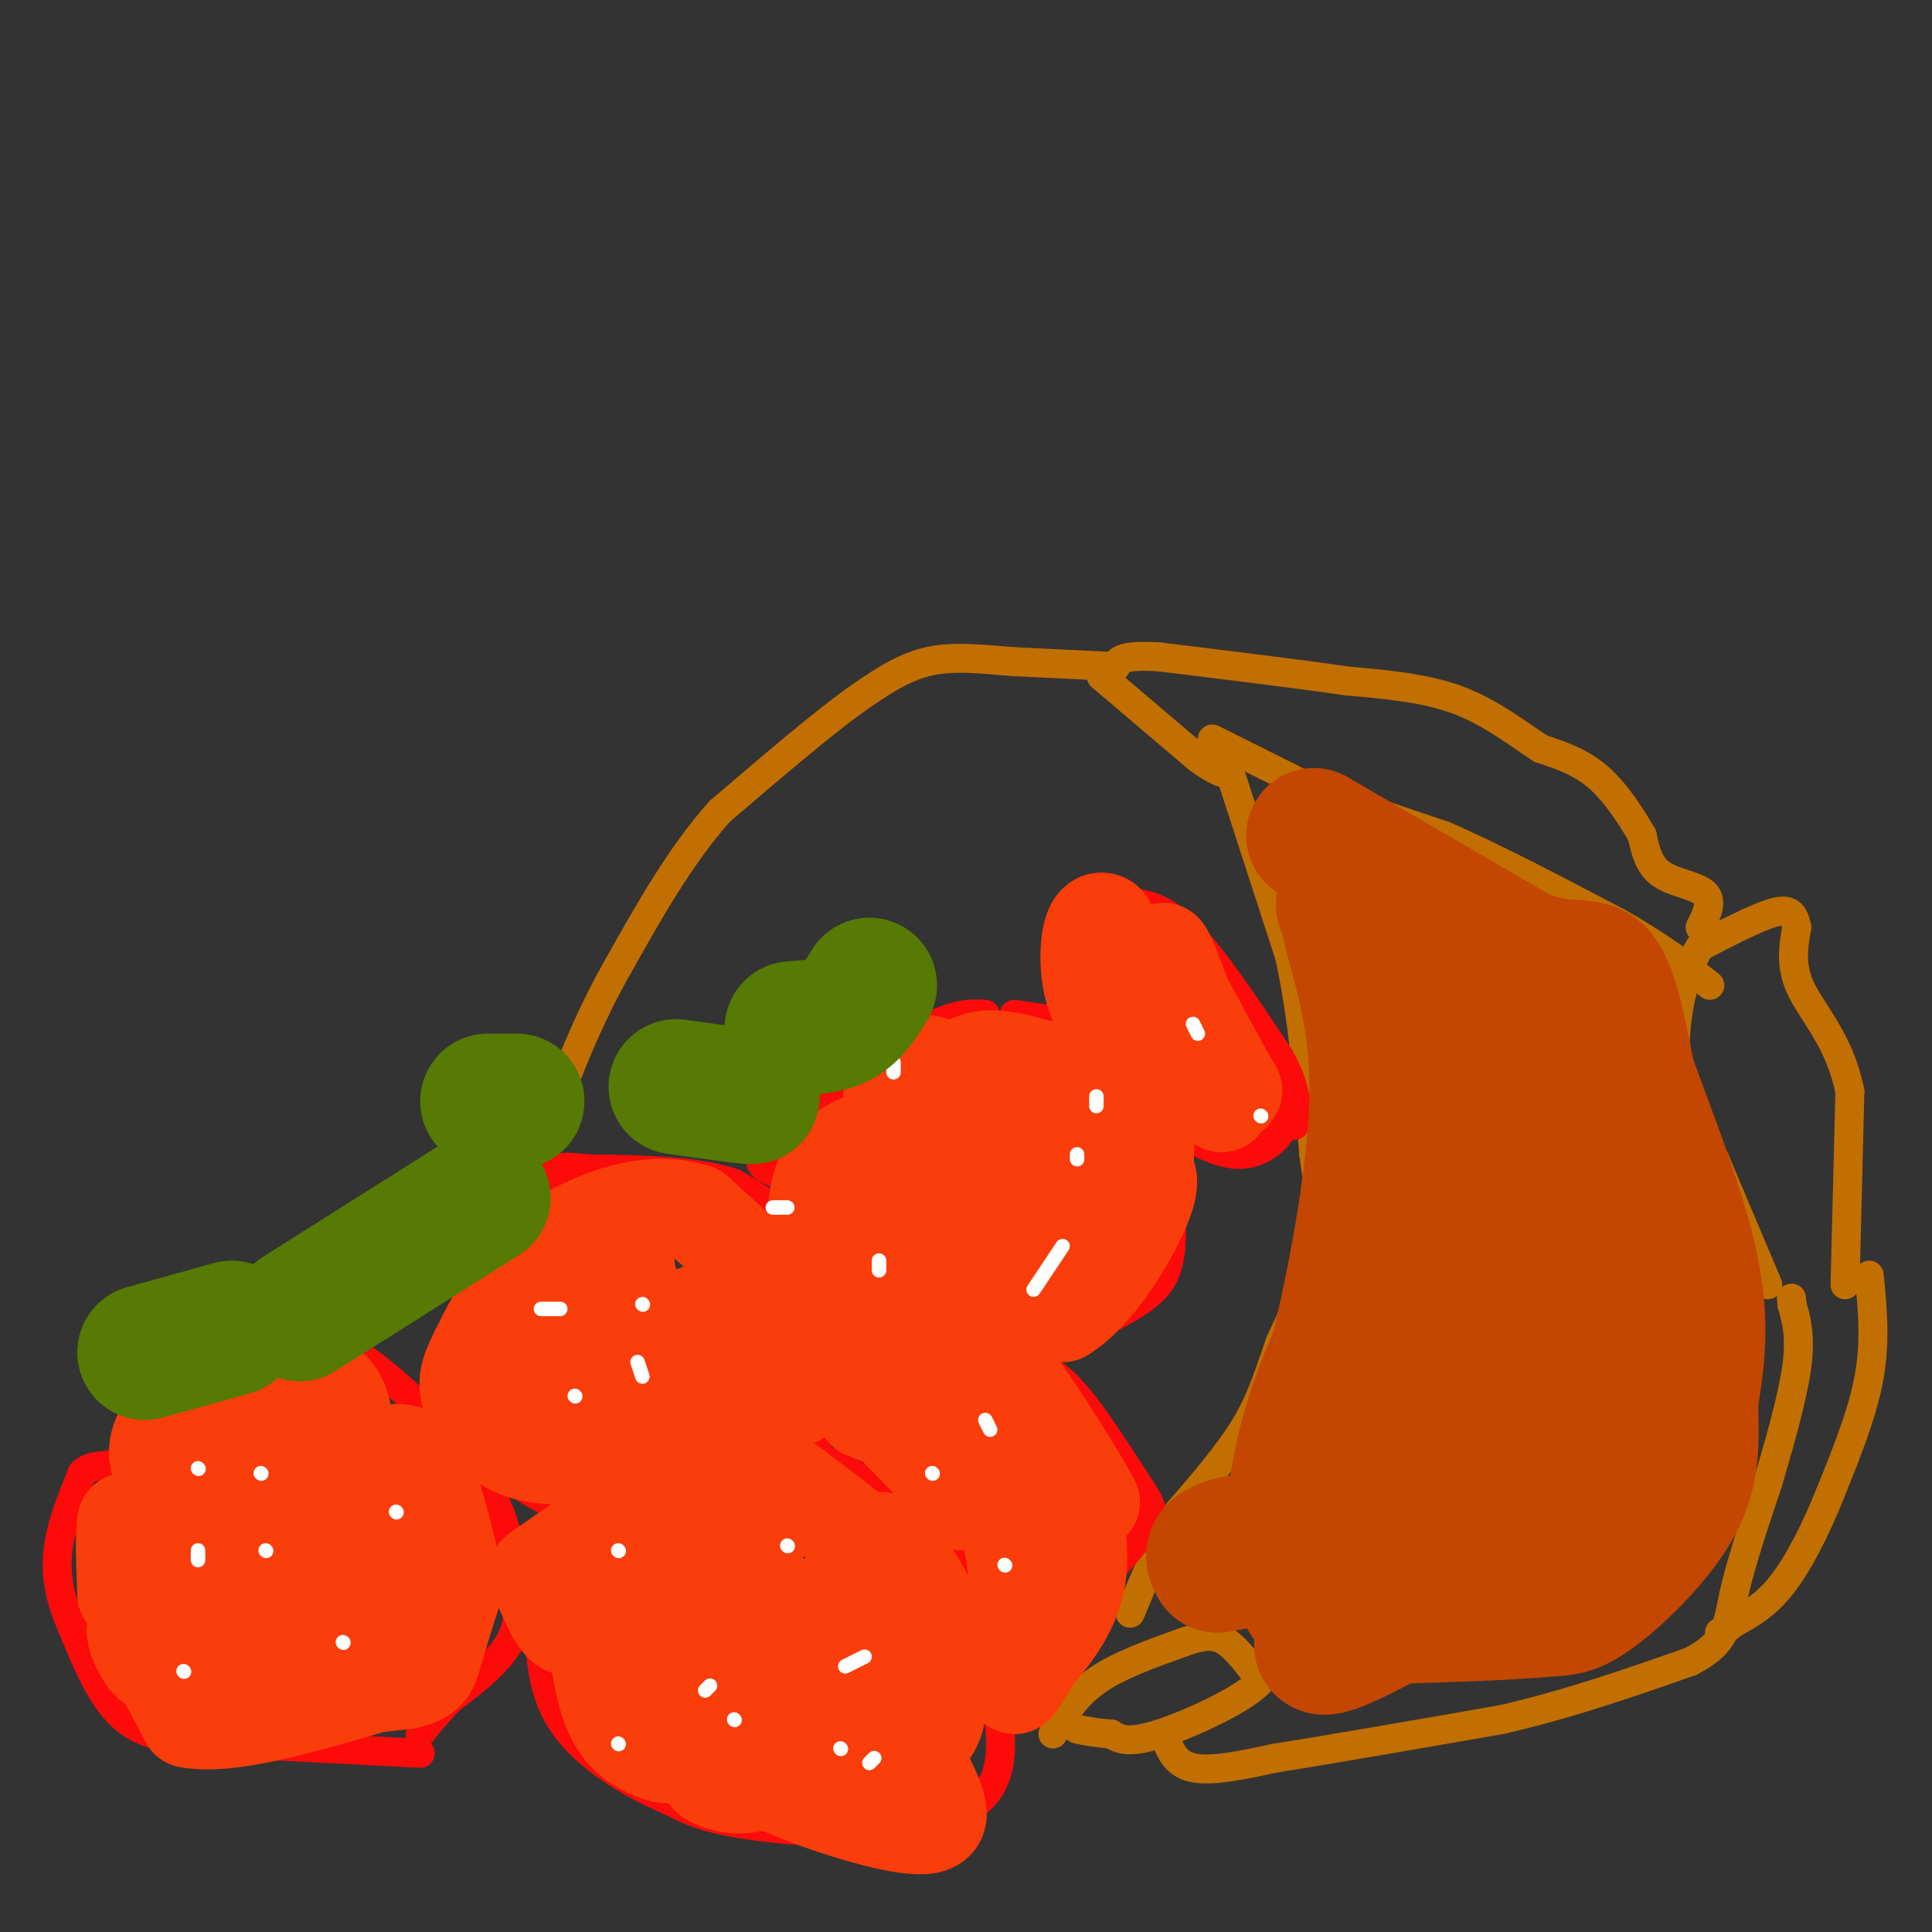 <svg viewBox='0 0 400 400' version='1.1' xmlns='http://www.w3.org/2000/svg' xmlns:xlink='http://www.w3.org/1999/xlink'><rect x="0" y="0" width="400" height="400" fill="#333333" stroke="none"/><g fill='none' stroke='#C26F01' stroke-width='6' stroke-linecap='round' stroke-linejoin='round'><path d='M228,140c0.000,0.000 20.000,17.000 20,17'/><path d='M248,157c4.578,3.356 6.022,3.244 6,3c-0.022,-0.244 -1.511,-0.622 -3,-1'/><path d='M251,153c0.000,0.000 20.000,10.000 20,10'/><path d='M271,163c8.000,3.333 18.000,6.667 28,10'/><path d='M299,173c10.667,4.667 23.333,11.333 36,18'/><path d='M335,191c9.167,5.167 14.083,9.083 19,13'/><path d='M255,161c0.000,0.000 12.000,37.000 12,37'/><path d='M267,198c2.833,13.000 3.917,27.000 5,41'/><path d='M272,239c1.356,9.711 2.244,13.489 1,19c-1.244,5.511 -4.622,12.756 -8,20'/><path d='M265,278c-2.178,6.089 -3.622,11.311 -7,17c-3.378,5.689 -8.689,11.844 -14,18'/><path d='M244,313c-4.000,6.500 -7.000,13.750 -10,21'/><path d='M218,359c2.250,-3.917 4.500,-7.833 9,-11c4.500,-3.167 11.250,-5.583 18,-8'/><path d='M245,340c4.489,-1.600 6.711,-1.600 9,0c2.289,1.600 4.644,4.800 7,8'/><path d='M261,348c-3.133,3.689 -14.467,8.911 -21,11c-6.533,2.089 -8.267,1.044 -10,0'/><path d='M230,359c-2.833,-0.167 -4.917,-0.583 -7,-1'/><path d='M241,359c1.083,3.083 2.167,6.167 6,7c3.833,0.833 10.417,-0.583 17,-2'/><path d='M264,364c10.667,-1.667 28.833,-4.833 47,-8'/><path d='M311,356c14.333,-3.333 26.667,-7.667 39,-12'/><path d='M350,344c7.756,-3.956 7.644,-7.844 9,-14c1.356,-6.156 4.178,-14.578 7,-23'/><path d='M366,307c2.467,-8.333 5.133,-17.667 6,-24c0.867,-6.333 -0.067,-9.667 -1,-13'/><path d='M371,270c-0.167,-2.167 -0.083,-1.083 0,0'/><path d='M387,264c0.667,6.750 1.333,13.500 0,21c-1.333,7.500 -4.667,15.750 -8,24'/><path d='M379,309c-3.022,7.600 -6.578,14.600 -10,19c-3.422,4.400 -6.711,6.200 -10,8'/><path d='M359,336c-2.167,1.667 -2.583,1.833 -3,2'/><path d='M382,266c0.000,0.000 1.000,-40.000 1,-40'/><path d='M383,226c-2.022,-10.311 -7.578,-16.089 -10,-21c-2.422,-4.911 -1.711,-8.956 -1,-13'/><path d='M372,192c-0.600,-3.000 -1.600,-4.000 -5,-3c-3.400,1.000 -9.200,4.000 -15,7'/><path d='M352,196c-3.800,5.800 -5.800,16.800 -5,25c0.800,8.200 4.400,13.600 8,19'/><path d='M355,240c3.167,7.500 7.083,16.750 11,26'/><path d='M352,192c1.333,-2.689 2.667,-5.378 1,-7c-1.667,-1.622 -6.333,-2.178 -9,-4c-2.667,-1.822 -3.333,-4.911 -4,-8'/><path d='M340,173c-2.089,-3.644 -5.311,-8.756 -9,-12c-3.689,-3.244 -7.844,-4.622 -12,-6'/><path d='M319,155c-4.622,-2.978 -10.178,-7.422 -17,-10c-6.822,-2.578 -14.911,-3.289 -23,-4'/><path d='M279,141c-10.333,-1.500 -24.667,-3.250 -39,-5'/><path d='M240,136c-8.000,-0.500 -8.500,0.750 -9,2'/><path d='M231,138c0.000,0.000 -21.000,-1.000 -21,-1'/><path d='M210,137c-6.600,-0.511 -12.600,-1.289 -18,0c-5.400,1.289 -10.200,4.644 -15,8'/><path d='M177,145c-7.167,5.167 -17.583,14.083 -28,23'/><path d='M149,168c-8.167,9.167 -14.583,20.583 -21,32'/><path d='M128,200c-5.500,9.667 -8.750,17.833 -12,26'/></g>
<g fill='none' stroke='#FD0A0A' stroke-width='6' stroke-linecap='round' stroke-linejoin='round'><path d='M87,363c0.000,0.000 -39.000,-2.000 -39,-2'/><path d='M48,361c-10.467,-0.578 -17.133,-1.022 -22,-5c-4.867,-3.978 -7.933,-11.489 -11,-19'/><path d='M15,337c-2.600,-5.800 -3.600,-10.800 -3,-16c0.600,-5.200 2.800,-10.600 5,-16'/><path d='M17,305c2.333,-2.444 5.667,-0.556 8,-3c2.333,-2.444 3.667,-9.222 5,-16'/><path d='M30,286c3.933,-4.044 11.267,-6.156 17,-7c5.733,-0.844 9.867,-0.422 14,0'/><path d='M61,279c4.133,-0.356 7.467,-1.244 12,1c4.533,2.244 10.267,7.622 16,13'/><path d='M89,293c5.200,5.178 10.200,11.622 13,17c2.800,5.378 3.400,9.689 4,14'/><path d='M106,324c1.200,4.933 2.200,10.267 0,15c-2.200,4.733 -7.600,8.867 -13,13'/><path d='M93,352c-3.167,3.333 -4.583,5.167 -6,7'/><path d='M96,288c1.356,4.911 2.711,9.822 6,14c3.289,4.178 8.511,7.622 12,9c3.489,1.378 5.244,0.689 7,0'/><path d='M121,311c3.167,0.000 7.583,0.000 12,0'/><path d='M163,301c4.556,-2.467 9.111,-4.933 12,-7c2.889,-2.067 4.111,-3.733 3,-7c-1.111,-3.267 -4.556,-8.133 -8,-13'/><path d='M170,274c-0.978,-5.000 0.578,-11.000 -2,-16c-2.578,-5.000 -9.289,-9.000 -16,-13'/><path d='M152,245c-7.667,-2.667 -18.833,-2.833 -30,-3'/><path d='M122,242c-5.810,-0.536 -5.333,-0.375 -6,0c-0.667,0.375 -2.476,0.964 -6,6c-3.524,5.036 -8.762,14.518 -14,24'/><path d='M96,272c-3.000,5.500 -3.500,7.250 -4,9'/><path d='M161,243c-2.917,-1.083 -5.833,-2.167 -1,-7c4.833,-4.833 17.417,-13.417 30,-22'/><path d='M190,214c7.333,-4.333 10.667,-4.167 14,-4'/><path d='M210,210c9.417,1.333 18.833,2.667 24,8c5.167,5.333 6.083,14.667 7,24'/><path d='M241,242c1.571,7.560 2.000,14.458 1,19c-1.000,4.542 -3.429,6.726 -7,9c-3.571,2.274 -8.286,4.637 -13,7'/><path d='M222,277c-4.167,1.500 -8.083,1.750 -12,2'/><path d='M162,298c12.333,5.917 24.667,11.833 31,17c6.333,5.167 6.667,9.583 7,14'/><path d='M200,329c3.311,9.333 8.089,25.667 7,35c-1.089,9.333 -8.044,11.667 -15,14'/><path d='M192,378c-9.578,2.400 -26.022,1.400 -36,0c-9.978,-1.400 -13.489,-3.200 -17,-5'/><path d='M139,373c-7.578,-3.267 -18.022,-8.933 -23,-17c-4.978,-8.067 -4.489,-18.533 -4,-29'/><path d='M112,327c-1.156,-5.533 -2.044,-4.867 0,-6c2.044,-1.133 7.022,-4.067 12,-7'/><path d='M182,293c0.917,-4.167 1.833,-8.333 6,-10c4.167,-1.667 11.583,-0.833 19,0'/><path d='M207,283c5.133,-0.311 8.467,-1.089 13,3c4.533,4.089 10.267,13.044 16,22'/><path d='M236,308c3.214,4.810 3.250,5.833 0,10c-3.250,4.167 -9.786,11.476 -12,13c-2.214,1.524 -0.107,-2.738 2,-7'/><path d='M226,324c0.333,-1.167 0.167,-0.583 0,0'/><path d='M242,233c5.200,3.111 10.400,6.222 15,6c4.600,-0.222 8.600,-3.778 9,-7c0.400,-3.222 -2.800,-6.111 -6,-9'/><path d='M231,187c4.167,-0.167 8.333,-0.333 14,5c5.667,5.333 12.833,16.167 20,27'/><path d='M265,219c3.833,6.833 3.417,10.417 3,14'/></g>
<g fill='none' stroke='#F93D0B' stroke-width='20' stroke-linecap='round' stroke-linejoin='round'><path d='M52,290c-2.223,-0.585 -4.447,-1.171 -6,2c-1.553,3.171 -2.437,10.097 -1,13c1.437,2.903 5.195,1.781 7,0c1.805,-1.781 1.659,-4.223 0,-7c-1.659,-2.777 -4.829,-5.888 -8,-9'/><path d='M44,289c-3.385,-0.336 -7.846,3.324 -10,7c-2.154,3.676 -2.000,7.367 1,9c3.000,1.633 8.846,1.209 13,0c4.154,-1.209 6.615,-3.203 7,-5c0.385,-1.797 -1.308,-3.399 -3,-5'/><path d='M52,295c0.030,1.065 1.605,6.227 3,9c1.395,2.773 2.611,3.156 6,2c3.389,-1.156 8.951,-3.850 10,-7c1.049,-3.150 -2.415,-6.757 -4,-7c-1.585,-0.243 -1.293,2.879 -1,6'/><path d='M66,298c1.069,1.134 4.242,0.970 5,-2c0.758,-2.970 -0.900,-8.744 -4,-9c-3.100,-0.256 -7.642,5.008 -9,9c-1.358,3.992 0.469,6.712 2,8c1.531,1.288 2.765,1.144 4,1'/><path d='M64,305c0.402,-1.583 -0.594,-6.040 -3,-8c-2.406,-1.960 -6.222,-1.422 -10,1c-3.778,2.422 -7.517,6.729 -8,10c-0.483,3.271 2.291,5.506 2,6c-0.291,0.494 -3.645,-0.753 -7,-2'/><path d='M38,312c-2.956,0.889 -6.844,4.111 -9,5c-2.156,0.889 -2.578,-0.556 -3,-2'/><path d='M26,315c-0.500,2.167 -0.250,8.583 0,15'/><path d='M26,330c2.333,4.667 8.167,8.833 14,13'/><path d='M40,343c5.833,3.167 13.417,4.583 21,6'/><path d='M61,349c7.333,0.833 15.167,-0.083 23,-1'/><path d='M84,348c4.733,-0.911 5.067,-2.689 6,-6c0.933,-3.311 2.467,-8.156 4,-13'/><path d='M94,329c-0.333,-6.333 -3.167,-15.667 -6,-25'/><path d='M88,304c-3.060,-4.595 -7.708,-3.583 -11,-2c-3.292,1.583 -5.226,3.738 -3,8c2.226,4.262 8.613,10.631 15,17'/><path d='M89,327c-0.345,-0.557 -8.709,-10.451 -16,-10c-7.291,0.451 -13.509,11.245 -14,14c-0.491,2.755 4.745,-2.530 7,-6c2.255,-3.470 1.530,-5.127 0,-7c-1.530,-1.873 -3.866,-3.964 -5,-3c-1.134,0.964 -1.067,4.982 -1,9'/><path d='M60,324c0.944,3.457 3.804,7.599 6,10c2.196,2.401 3.728,3.062 5,0c1.272,-3.062 2.283,-9.847 1,-13c-1.283,-3.153 -4.860,-2.675 -8,-1c-3.140,1.675 -5.844,4.548 -6,8c-0.156,3.452 2.237,7.482 4,10c1.763,2.518 2.898,3.524 5,2c2.102,-1.524 5.172,-5.578 6,-9c0.828,-3.422 -0.586,-6.211 -2,-9'/><path d='M71,322c-4.134,-3.110 -13.467,-6.384 -19,-5c-5.533,1.384 -7.264,7.426 -6,10c1.264,2.574 5.524,1.680 7,0c1.476,-1.680 0.166,-4.145 -1,-6c-1.166,-1.855 -2.190,-3.102 -4,-1c-1.810,2.102 -4.405,7.551 -7,13'/><path d='M41,333c-0.940,3.821 0.208,6.875 -1,9c-1.208,2.125 -4.774,3.321 -7,3c-2.226,-0.321 -3.113,-2.161 -4,-4'/><path d='M29,341c-1.067,-2.089 -1.733,-5.311 0,-3c1.733,2.311 5.867,10.156 10,18'/><path d='M39,356c8.500,1.667 24.750,-3.167 41,-8'/><path d='M120,268c-2.246,7.000 -4.493,14.000 -4,17c0.493,3.000 3.724,1.999 6,1c2.276,-0.999 3.597,-1.997 4,-5c0.403,-3.003 -0.110,-8.012 -1,-10c-0.890,-1.988 -2.156,-0.956 -4,0c-1.844,0.956 -4.266,1.834 -6,6c-1.734,4.166 -2.781,11.619 -1,12c1.781,0.381 6.391,-6.309 11,-13'/><path d='M125,276c1.867,-3.845 1.034,-6.958 0,-9c-1.034,-2.042 -2.270,-3.012 -4,0c-1.730,3.012 -3.954,10.005 -4,13c-0.046,2.995 2.087,1.993 5,0c2.913,-1.993 6.605,-4.978 8,-8c1.395,-3.022 0.491,-6.083 0,-8c-0.491,-1.917 -0.569,-2.691 -2,-2c-1.431,0.691 -4.216,2.845 -7,5'/><path d='M121,267c-2.168,6.092 -4.089,18.823 -3,24c1.089,5.177 5.188,2.802 10,-2c4.812,-4.802 10.338,-12.030 9,-12c-1.338,0.030 -9.538,7.317 -12,15c-2.462,7.683 0.814,15.760 4,21c3.186,5.240 6.281,7.641 10,8c3.719,0.359 8.063,-1.326 10,-3c1.937,-1.674 1.469,-3.337 1,-5'/><path d='M150,313c-0.193,-2.951 -1.175,-7.827 -3,-7c-1.825,0.827 -4.494,7.359 -6,13c-1.506,5.641 -1.849,10.391 0,15c1.849,4.609 5.889,9.076 8,11c2.111,1.924 2.292,1.305 3,1c0.708,-0.305 1.942,-0.296 3,-6c1.058,-5.704 1.938,-17.122 1,-22c-0.938,-4.878 -3.695,-3.215 -6,-2c-2.305,1.215 -4.159,1.981 -6,5c-1.841,3.019 -3.669,8.291 -4,12c-0.331,3.709 0.834,5.854 2,8'/><path d='M142,341c1.391,-0.079 3.868,-4.278 5,-7c1.132,-2.722 0.917,-3.969 0,-9c-0.917,-5.031 -2.537,-13.845 -9,-14c-6.463,-0.155 -17.768,8.351 -23,12c-5.232,3.649 -4.392,2.442 -3,5c1.392,2.558 3.336,8.881 6,9c2.664,0.119 6.047,-5.966 7,-10c0.953,-4.034 -0.523,-6.017 -2,-8'/><path d='M123,319c-0.299,4.811 -0.047,20.839 2,30c2.047,9.161 5.888,11.456 9,13c3.112,1.544 5.494,2.336 6,-1c0.506,-3.336 -0.864,-10.801 -2,-14c-1.136,-3.199 -2.037,-2.130 -4,-2c-1.963,0.130 -4.990,-0.677 -3,3c1.990,3.677 8.995,11.839 16,20'/><path d='M147,368c5.733,3.223 12.065,1.280 16,-3c3.935,-4.280 5.472,-10.896 5,-14c-0.472,-3.104 -2.955,-2.696 -7,-1c-4.045,1.696 -9.653,4.681 -11,8c-1.347,3.319 1.567,6.972 10,11c8.433,4.028 22.386,8.431 29,9c6.614,0.569 5.890,-2.694 4,-7c-1.890,-4.306 -4.945,-9.653 -8,-15'/><path d='M185,356c-5.085,-4.302 -13.796,-7.556 -15,-6c-1.204,1.556 5.100,7.922 9,11c3.900,3.078 5.396,2.866 7,1c1.604,-1.866 3.317,-5.387 4,-10c0.683,-4.613 0.338,-10.318 -2,-12c-2.338,-1.682 -6.669,0.659 -11,3'/><path d='M177,343c-2.877,3.144 -4.571,9.504 -2,13c2.571,3.496 9.406,4.130 13,4c3.594,-0.130 3.948,-1.022 4,-5c0.052,-3.978 -0.196,-11.041 -2,-16c-1.804,-4.959 -5.164,-7.814 -9,-9c-3.836,-1.186 -8.148,-0.704 -11,3c-2.852,3.704 -4.243,10.630 -2,16c2.243,5.370 8.122,9.185 14,13'/><path d='M182,362c3.155,2.179 4.042,1.125 6,0c1.958,-1.125 4.988,-2.321 6,-7c1.012,-4.679 0.006,-12.839 -1,-21'/><path d='M193,334c-3.044,-7.667 -10.156,-16.333 -11,-15c-0.844,1.333 4.578,12.667 10,24'/><path d='M192,343c1.500,2.405 0.250,-3.583 -1,-8c-1.250,-4.417 -2.500,-7.262 -9,-13c-6.500,-5.738 -18.250,-14.369 -30,-23'/><path d='M152,299c-4.798,-8.429 -1.792,-18.000 1,-19c2.792,-1.000 5.369,6.571 8,9c2.631,2.429 5.315,-0.286 8,-3'/><path d='M169,286c1.798,-1.738 2.292,-4.583 3,-6c0.708,-1.417 1.631,-1.405 -3,-6c-4.631,-4.595 -14.815,-13.798 -25,-23'/><path d='M144,251c-8.881,-3.024 -18.583,0.917 -23,3c-4.417,2.083 -3.548,2.310 -2,4c1.548,1.690 3.774,4.845 6,8'/><path d='M125,266c1.414,1.614 1.948,1.648 3,0c1.052,-1.648 2.622,-4.978 1,-7c-1.622,-2.022 -6.437,-2.737 -11,-1c-4.563,1.737 -8.875,5.925 -12,10c-3.125,4.075 -5.062,8.038 -7,12'/><path d='M99,280c-1.720,3.315 -2.519,5.604 -2,8c0.519,2.396 2.358,4.900 4,7c1.642,2.100 3.089,3.795 6,5c2.911,1.205 7.285,1.921 12,1c4.715,-0.921 9.769,-3.479 12,-6c2.231,-2.521 1.637,-5.006 0,-8c-1.637,-2.994 -4.319,-6.497 -7,-10'/><path d='M124,277c-1.647,-2.272 -2.264,-2.953 -3,0c-0.736,2.953 -1.593,9.538 0,15c1.593,5.462 5.634,9.801 10,11c4.366,1.199 9.057,-0.740 12,-6c2.943,-5.260 4.139,-13.839 3,-17c-1.139,-3.161 -4.611,-0.903 -6,3c-1.389,3.903 -0.694,9.452 0,15'/><path d='M140,298c1.186,1.309 4.152,-2.917 5,-10c0.848,-7.083 -0.422,-17.022 -1,-16c-0.578,1.022 -0.463,13.006 2,16c2.463,2.994 7.275,-3.002 10,-7c2.725,-3.998 3.362,-5.999 4,-8'/><path d='M198,237c0.136,-1.178 0.273,-2.356 -1,-3c-1.273,-0.644 -3.954,-0.756 -9,0c-5.046,0.756 -12.456,2.378 -16,7c-3.544,4.622 -3.224,12.244 -3,16c0.224,3.756 0.350,3.644 3,3c2.650,-0.644 7.825,-1.822 13,-3'/><path d='M185,257c3.242,-3.605 4.846,-11.117 3,-11c-1.846,0.117 -7.144,7.863 -9,14c-1.856,6.137 -0.271,10.666 2,14c2.271,3.334 5.227,5.475 7,2c1.773,-3.475 2.364,-12.564 2,-17c-0.364,-4.436 -1.682,-4.218 -3,-4'/><path d='M187,255c-1.442,0.027 -3.548,2.096 -5,4c-1.452,1.904 -2.251,3.643 0,7c2.251,3.357 7.552,8.333 11,11c3.448,2.667 5.044,3.026 8,2c2.956,-1.026 7.273,-3.436 9,-8c1.727,-4.564 0.863,-11.282 0,-18'/><path d='M210,253c1.231,-3.974 4.309,-4.911 2,-2c-2.309,2.911 -10.006,9.668 -14,14c-3.994,4.332 -4.284,6.238 0,7c4.284,0.762 13.142,0.381 22,0'/><path d='M220,272c6.933,-4.267 13.267,-14.933 16,-21c2.733,-6.067 1.867,-7.533 1,-9'/><path d='M237,242c0.274,-3.083 0.458,-6.292 0,-9c-0.458,-2.708 -1.560,-4.917 -6,-7c-4.440,-2.083 -12.220,-4.042 -20,-6'/><path d='M211,220c-4.939,-1.157 -7.288,-1.048 -10,0c-2.712,1.048 -5.787,3.035 -7,7c-1.213,3.965 -0.562,9.908 0,13c0.562,3.092 1.036,3.332 4,4c2.964,0.668 8.418,1.762 12,1c3.582,-0.762 5.291,-3.381 7,-6'/><path d='M217,239c1.840,-1.806 2.941,-3.322 0,-6c-2.941,-2.678 -9.923,-6.520 -15,-9c-5.077,-2.480 -8.250,-3.600 -11,-4c-2.750,-0.400 -5.077,-0.079 -6,4c-0.923,4.079 -0.443,11.918 1,17c1.443,5.082 3.850,7.407 9,10c5.150,2.593 13.043,5.455 18,5c4.957,-0.455 6.979,-4.228 9,-8'/><path d='M222,248c1.539,-4.389 0.887,-11.362 1,-15c0.113,-3.638 0.992,-3.941 -3,0c-3.992,3.941 -12.855,12.126 -16,18c-3.145,5.874 -0.573,9.437 2,13'/><path d='M179,292c10.333,4.250 20.667,8.500 26,16c5.333,7.500 5.667,18.250 6,29'/><path d='M211,337c0.533,7.444 -1.133,11.556 -1,12c0.133,0.444 2.067,-2.778 4,-6'/><path d='M214,343c2.762,-3.369 7.667,-8.792 9,-16c1.333,-7.208 -0.905,-16.202 -3,-22c-2.095,-5.798 -4.048,-8.399 -6,-11'/><path d='M214,294c1.000,1.000 6.500,9.000 12,17'/><path d='M226,311c-1.452,-2.940 -11.083,-18.792 -16,-25c-4.917,-6.208 -5.119,-2.774 -6,0c-0.881,2.774 -2.440,4.887 -4,7'/><path d='M200,293c0.520,2.694 3.820,5.928 7,5c3.180,-0.928 6.241,-6.019 4,-9c-2.241,-2.981 -9.783,-3.852 -13,-3c-3.217,0.852 -2.108,3.426 -1,6'/><path d='M197,292c-4.733,-1.111 -16.067,-6.889 -18,-6c-1.933,0.889 5.533,8.444 13,16'/><path d='M192,302c3.333,4.167 5.167,6.583 7,9'/><path d='M234,204c0.000,0.000 -6.000,-7.000 -6,-7'/><path d='M228,197c-0.178,0.911 2.378,6.689 3,7c0.622,0.311 -0.689,-4.844 -2,-10'/><path d='M229,194c-0.144,-2.156 0.498,-2.547 0,-3c-0.498,-0.453 -2.134,-0.968 -3,2c-0.866,2.968 -0.962,9.419 1,14c1.962,4.581 5.981,7.290 10,10'/><path d='M237,217c2.798,1.440 4.792,0.042 5,-3c0.208,-3.042 -1.369,-7.726 0,-7c1.369,0.726 5.685,6.863 10,13'/><path d='M252,220c2.756,4.111 4.644,7.889 3,5c-1.644,-2.889 -6.822,-12.444 -12,-22'/><path d='M243,203c-2.533,-5.511 -2.867,-8.289 -1,-4c1.867,4.289 5.933,15.644 10,27'/><path d='M252,226c1.667,4.500 0.833,2.250 0,0'/></g>
<g fill='none' stroke='#FFFFFF' stroke-width='3' stroke-linecap='round' stroke-linejoin='round'><path d='M41,323c0.000,0.000 0.000,-2.000 0,-2'/><path d='M55,321c0.000,0.000 0.100,0.100 0.1,0.1'/><path d='M54,305c0.000,0.000 0.100,0.100 0.1,0.1'/><path d='M41,304c0.000,0.000 0.100,0.100 0.1,0.1'/><path d='M71,340c0.000,0.000 0.100,0.100 0.1,0.1'/><path d='M82,313c0.000,0.000 0.100,0.100 0.1,0.1'/><path d='M38,346c0.000,0.000 0.100,0.100 0.1,0.1'/><path d='M119,289c0.000,0.000 0.100,0.100 0.1,0.1'/><path d='M112,271c0.000,0.000 4.000,0.000 4,0'/><path d='M133,270c0.000,0.000 0.100,0.100 0.1,0.1'/><path d='M132,282c0.000,0.000 1.000,3.000 1,3'/><path d='M147,349c0.000,0.000 -1.000,1.000 -1,1'/><path d='M174,362c0.000,0.000 0.100,0.100 0.1,0.1'/><path d='M128,321c0.000,0.000 0.100,0.100 0.1,0.1'/><path d='M163,320c0.000,0.000 0.100,0.100 0.1,0.1'/><path d='M152,356c0.000,0.000 0.100,0.100 0.1,0.1'/><path d='M128,361c0.000,0.000 0.100,0.100 0.1,0.1'/><path d='M180,365c0.000,0.000 1.000,-1.000 1,-1'/><path d='M175,345c0.000,0.000 4.000,-2.000 4,-2'/><path d='M208,324c0.000,0.000 0.100,0.100 0.1,0.1'/><path d='M193,305c0.000,0.000 0.100,0.100 0.1,0.1'/><path d='M205,296c0.000,0.000 -1.000,-2.000 -1,-2'/><path d='M182,263c0.000,0.000 0.000,-2.000 0,-2'/><path d='M160,250c0.000,0.000 3.000,0.000 3,0'/><path d='M223,240c0.000,0.000 0.000,-1.000 0,-1'/><path d='M185,220c0.000,0.000 0.000,2.000 0,2'/><path d='M214,267c0.000,0.000 6.000,-9.000 6,-9'/><path d='M227,229c0.000,0.000 0.000,-2.000 0,-2'/><path d='M247,212c0.000,0.000 1.000,2.000 1,2'/><path d='M261,231c0.000,0.000 0.100,0.100 0.1,0.1'/></g>
<g fill='none' stroke='#C34701' stroke-width='28' stroke-linecap='round' stroke-linejoin='round'><path d='M272,173c0.000,0.000 43.000,25.000 43,25'/><path d='M315,198c9.978,3.844 13.422,0.956 16,4c2.578,3.044 4.289,12.022 6,21'/><path d='M337,223c3.822,10.689 10.378,26.911 13,39c2.622,12.089 1.311,20.044 0,28'/><path d='M350,290c0.167,8.060 0.583,14.208 -3,21c-3.583,6.792 -11.167,14.226 -16,18c-4.833,3.774 -6.917,3.887 -9,4'/><path d='M322,333c-9.333,1.000 -28.167,1.500 -47,2'/><path d='M275,335c-9.000,-5.244 -8.000,-19.356 -6,-30c2.000,-10.644 5.000,-17.822 8,-25'/><path d='M277,280c3.244,-13.400 7.356,-34.400 8,-50c0.644,-15.600 -2.178,-25.800 -5,-36'/><path d='M280,194c-1.619,-7.619 -3.167,-8.667 0,-3c3.167,5.667 11.048,18.048 15,31c3.952,12.952 3.976,26.476 4,40'/><path d='M299,262c1.110,-8.115 1.885,-48.402 7,-46c5.115,2.402 14.569,47.493 19,64c4.431,16.507 3.837,4.431 4,-7c0.163,-11.431 1.081,-22.215 2,-33'/><path d='M331,240c0.533,-6.974 0.867,-7.910 0,-13c-0.867,-5.090 -2.933,-14.333 -3,-1c-0.067,13.333 1.867,49.244 2,65c0.133,15.756 -1.533,11.359 -4,11c-2.467,-0.359 -5.733,3.321 -9,7'/><path d='M317,309c-1.654,1.695 -1.289,2.434 -7,3c-5.711,0.566 -17.499,0.960 -22,-1c-4.501,-1.960 -1.715,-6.274 2,-12c3.715,-5.726 8.357,-12.863 13,-20'/><path d='M303,279c3.588,-6.791 6.058,-13.767 5,-10c-1.058,3.767 -5.644,18.278 -7,26c-1.356,7.722 0.520,8.656 3,9c2.480,0.344 5.566,0.098 8,-3c2.434,-3.098 4.217,-9.049 6,-15'/><path d='M318,286c-2.345,-0.655 -11.208,5.208 -19,13c-7.792,7.792 -14.512,17.512 -19,21c-4.488,3.488 -6.744,0.744 -9,-2'/><path d='M271,318c-5.089,-0.044 -13.311,0.844 -17,2c-3.689,1.156 -2.844,2.578 -2,4'/><path d='M252,324c3.556,-0.356 13.444,-3.244 19,-3c5.556,0.244 6.778,3.622 8,7'/><path d='M279,328c2.381,1.036 4.333,0.125 2,3c-2.333,2.875 -8.952,9.536 -7,10c1.952,0.464 12.476,-5.268 23,-11'/><path d='M297,330c4.244,-2.111 3.356,-1.889 3,-1c-0.356,0.889 -0.178,2.444 0,4'/></g>
<g fill='none' stroke='#567A03' stroke-width='28' stroke-linecap='round' stroke-linejoin='round'><path d='M140,225c6.500,0.917 13.000,1.833 15,2c2.000,0.167 -0.500,-0.417 -3,-1'/><path d='M107,228c0.000,0.000 -6.000,0.000 -6,0'/><path d='M100,248c0.000,0.000 -38.000,24.000 -38,24'/><path d='M30,280c0.000,0.000 18.000,-5.000 18,-5'/><path d='M164,213c3.667,-0.250 7.333,-0.500 10,-2c2.667,-1.500 4.333,-4.250 6,-7'/></g>
</svg>
